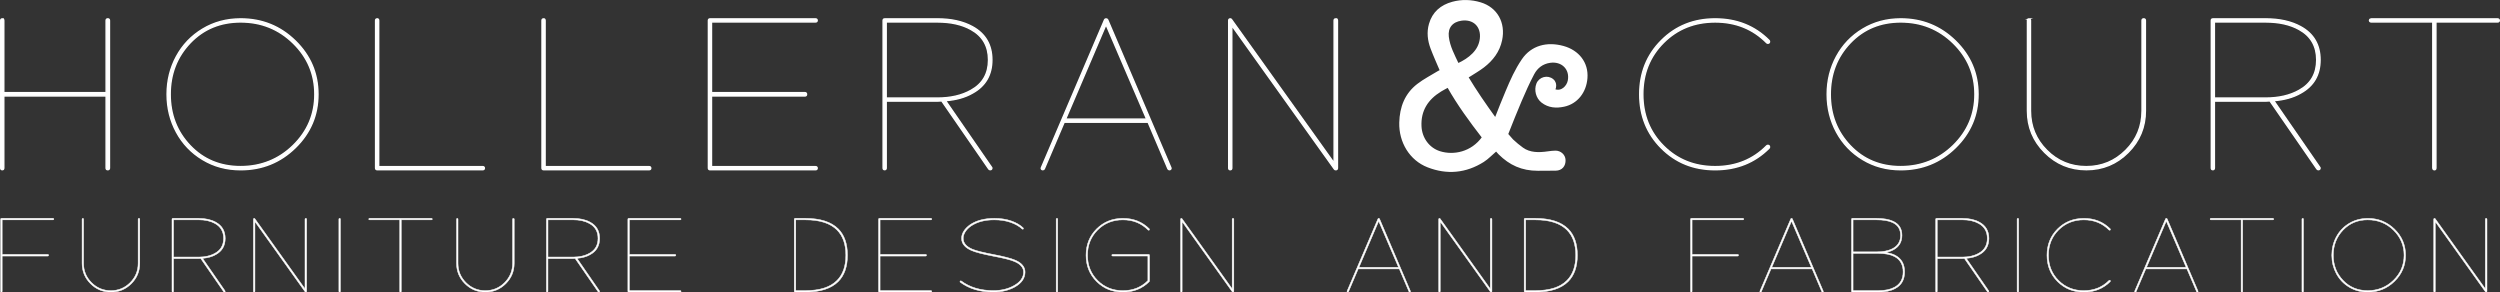 <svg id="Layer_2" xmlns="http://www.w3.org/2000/svg" viewBox="0 0 1322.04 154.61">
  <rect x="0" y="0" width="1322.04" height="154.61" fill="#333333" stroke="none"/>
  <defs>
    <style>
      .cls-1 {
        stroke-width: .25px;
      }

      .cls-1, .cls-2, .cls-3 {
        fill: #fff;
        stroke: #fff;
        stroke-miterlimit: 10;
      }

      .cls-2 {
        stroke-width: .75px;
      }
    </style>
  </defs>
  <g id="Layer_3">
    <g>
      <g>
        <g>
          <path class="cls-2" d="M1.25,9.99c.5,0,.75.29.75.88v38.12h54.12V10.86c0-.58.29-.88.88-.88s.88.29.88.88v78c0,.58-.29.88-.88.88s-.88-.29-.88-.88v-38.12H2v38.12c0,.58-.27.88-.81.88s-.81-.29-.81-.88V10.86c0-.58.29-.88.88-.88Z"></path>
          <path class="cls-2" d="M127.25,9.99c11.33,0,20.98,3.9,28.94,11.69,7.96,7.79,11.94,17.19,11.94,28.19s-3.98,20.4-11.94,28.19c-7.96,7.79-17.61,11.69-28.94,11.69-7.42,0-14.11-1.79-20.06-5.38-5.96-3.58-10.58-8.42-13.88-14.5-3.29-6.08-4.94-12.75-4.94-20s1.64-13.92,4.94-20c3.29-6.08,7.92-10.92,13.88-14.5,5.96-3.58,12.64-5.38,20.06-5.38ZM127.25,11.61c-10.75,0-19.65,3.69-26.69,11.06-7.04,7.38-10.56,16.44-10.56,27.19s3.52,19.81,10.56,27.19c7.04,7.38,15.94,11.06,26.69,11.06s20.19-3.73,27.81-11.19c7.62-7.46,11.44-16.48,11.44-27.06s-3.81-19.6-11.44-27.06c-7.62-7.46-16.9-11.19-27.81-11.19Z"></path>
          <path class="cls-2" d="M199.5,9.99c.5,0,.75.29.75.88v77.25h55c.58,0,.88.27.88.81s-.29.81-.88.81h-55.75c-.58,0-.88-.29-.88-.88V10.86c0-.58.29-.88.88-.88Z"></path>
          <path class="cls-2" d="M287.5,9.99c.5,0,.75.29.75.88v77.25h55c.58,0,.88.27.88.81s-.29.81-.88.81h-55.75c-.58,0-.88-.29-.88-.88V10.86c0-.58.29-.88.88-.88Z"></path>
          <path class="cls-2" d="M375.5,9.99h55.75c.58,0,.88.27.88.81s-.29.81-.88.81h-55v37.38h49.38c.58,0,.88.29.88.88s-.29.88-.88.88h-49.38v37.38h55c.58,0,.88.27.88.81s-.29.81-.88.81h-55.75c-.58,0-.88-.29-.88-.88V10.86c0-.58.29-.88.88-.88Z"></path>
          <path class="cls-2" d="M467.88,9.99h27.88c7.33,0,13.5,1.38,18.5,4.12,6.83,3.75,10.25,9.61,10.25,17.56s-3.42,13.81-10.25,17.56c-3.92,2.25-8.67,3.58-14.25,4l24.25,35.12c.17.17.25.33.25.5,0,.58-.29.88-.88.88-.33,0-.58-.12-.75-.38l-24.88-36c-.75.08-1.5.12-2.25.12h-27.12v35.38c0,.58-.27.88-.81.88s-.81-.29-.81-.88V10.86c0-.58.29-.88.88-.88ZM468.63,11.61v40.25h27.12c7,0,12.92-1.38,17.75-4.12,6.17-3.42,9.25-8.77,9.25-16.06s-3.08-12.64-9.25-16.06c-4.75-2.67-10.67-4-17.75-4h-27.12Z"></path>
          <path class="cls-2" d="M584.88,9.99c.42,0,.71.17.88.5l33.38,78.12c.08.08.12.17.12.25,0,.58-.29.88-.88.88-.33,0-.58-.17-.75-.5l-10.5-24.62h-44.38l-10.5,24.62c-.17.33-.42.5-.75.5-.58,0-.88-.29-.88-.88,0-.08.04-.17.12-.25l33.38-78.12c.17-.33.42-.5.75-.5ZM584.88,12.99l-21.38,50h42.88l-21.5-50Z"></path>
          <path class="cls-2" d="M706.38,9.99c.58,0,.88.29.88.88v78c0,.58-.29.88-.88.88-.33,0-.58-.12-.75-.38l-54.25-75.88v75.38c0,.58-.27.88-.81.88s-.81-.29-.81-.88V10.86c0-.58.29-.88.88-.88.25,0,.46.12.62.38l54.25,75.88V10.86c0-.58.29-.88.88-.88Z"></path>
          <path class="cls-2" d="M907,9.99c11.42,0,20.92,3.79,28.5,11.38.17.17.25.38.25.62,0,.58-.29.88-.88.88-.25,0-.46-.08-.62-.25-7.25-7.33-16.33-11-27.25-11s-20.02,3.65-27.31,10.94-10.94,16.4-10.94,27.31,3.64,20.02,10.94,27.31c7.29,7.29,16.39,10.94,27.31,10.94s20-3.67,27.25-11c.17-.17.38-.25.62-.25.58,0,.88.29.88.88,0,.25-.08.46-.25.62-7.58,7.58-17.08,11.38-28.5,11.38s-20.81-3.81-28.44-11.44-11.44-17.1-11.44-28.44,3.81-20.81,11.44-28.44,17.1-11.44,28.44-11.44Z"></path>
          <path class="cls-2" d="M1005.13,9.99c11.33,0,20.98,3.9,28.94,11.69,7.96,7.79,11.94,17.19,11.94,28.19s-3.98,20.4-11.94,28.19c-7.96,7.79-17.61,11.69-28.94,11.69-7.42,0-14.11-1.79-20.06-5.38-5.96-3.58-10.58-8.42-13.88-14.5-3.29-6.08-4.94-12.75-4.94-20s1.64-13.92,4.94-20c3.29-6.08,7.92-10.92,13.88-14.5,5.96-3.58,12.64-5.38,20.06-5.38ZM1005.13,11.61c-10.75,0-19.65,3.69-26.69,11.06-7.04,7.38-10.56,16.44-10.56,27.19s3.52,19.81,10.56,27.19c7.04,7.38,15.94,11.06,26.69,11.06s20.19-3.73,27.81-11.19c7.62-7.46,11.44-16.48,11.44-27.06s-3.81-19.6-11.44-27.06c-7.62-7.46-16.9-11.19-27.81-11.19Z"></path>
          <path class="cls-2" d="M1073,9.99c.5,0,.75.29.75.88v47.75c0,8.17,2.88,15.12,8.62,20.88s12.71,8.62,20.88,8.62,15.12-2.88,20.88-8.62,8.62-12.71,8.62-20.88V10.86c0-.58.29-.88.88-.88s.88.29.88.88v47.75c0,8.58-3.04,15.92-9.12,22s-13.44,9.12-22.06,9.12-15.98-3.04-22.06-9.12c-6.08-6.08-9.12-13.42-9.12-22V10.86c0-.58.29-.88.88-.88Z"></path>
          <path class="cls-2" d="M1170.25,9.99h27.88c7.33,0,13.5,1.38,18.5,4.12,6.83,3.75,10.25,9.61,10.25,17.56s-3.42,13.81-10.25,17.56c-3.92,2.25-8.67,3.58-14.25,4l24.25,35.12c.17.17.25.33.25.5,0,.58-.29.88-.88.88-.33,0-.58-.12-.75-.38l-24.88-36c-.75.08-1.5.12-2.25.12h-27.12v35.38c0,.58-.27.88-.81.88s-.81-.29-.81-.88V10.86c0-.58.29-.88.88-.88ZM1171,11.61v40.25h27.12c7,0,12.92-1.38,17.75-4.12,6.17-3.42,9.25-8.77,9.25-16.06s-3.08-12.64-9.25-16.06c-4.75-2.67-10.67-4-17.75-4h-27.12Z"></path>
          <path class="cls-2" d="M1253.88,9.99h66.88c.42,0,.69.15.81.44.12.29.12.56,0,.81s-.4.38-.81.38h-32.62v77.25c0,.42-.12.69-.38.81s-.52.12-.81,0c-.29-.12-.44-.4-.44-.81V11.61h-32.62c-.33,0-.58-.12-.75-.38-.17-.25-.17-.52,0-.81.17-.29.42-.44.75-.44Z"></path>
        </g>
        <path class="cls-3" d="M791.23,79.39c-2.42,2.08-4.43,4.3-6.87,5.84-9.25,5.84-19.16,6.74-29.3,2.77-9.25-3.62-14.87-12.92-14.61-23.17.2-8.08,2.86-15.06,9.36-20.06,3.36-2.59,7.21-4.54,10.84-6.77.48-.29,1-.52,1.28-.66-1.7-4.02-3.48-7.9-4.97-11.88-1.54-4.11-2.05-8.41-.82-12.7,1.74-6.11,6.03-9.72,12-11.34,4.89-1.32,9.85-1.17,14.7.29,8.56,2.58,12.92,10.39,11.01,19.48-1.25,5.97-4.73,10.47-9.43,14.09-2.28,1.75-4.81,3.18-7.23,4.75-.37.24-.76.45-1.23.72,4.35,7.25,9.24,14.36,14.85,22.13,1.97-5.1,3.86-9.79,5.85-14.53,2.47-5.88,4.9-11.4,8.55-16.75,4.88-7.14,12.95-9.16,21.48-6.8,7.84,2.17,12.9,8.38,12.28,16.5-.57,7.41-5.15,13.17-11.87,14.62-4.1.89-8.12.66-11.62-2.07-2.77-2.17-3.81-6.22-2.54-9.47,1.27-3.24,5.46-4.36,8.12-2.13,1.24,1.04,1.58,2.43,1.29,3.93-.09.47-.28.93-.42,1.39,3.91,1.54,7.04-1.86,7.63-4.88,1.22-6.23-3.44-10.89-9.88-9.97-4.04.58-6.99,2.86-8.81,6.28-2.47,4.65-4.61,9.49-6.69,14.33-2.42,5.63-4.65,11.35-6.92,17.04-.06.16-.23.6-.23.6,0,0,2.63,3,2.74,3.11q2.51,2.37,5.29,4.38c3.96,2.85,8.76,2.75,13.49,2.07,1.32-.19,2.66-.35,3.99-.37,2.54-.03,4.77,1.92,4.85,4.46.1,2.99-1.64,5.07-4.66,5.13-3.17.06-6.36.06-9.52.06-8.41,0-14.69-2.94-20.32-8.5-.66-.65-1.24-1.4-1.7-1.92ZM784.18,72.66c-6.64-8.6-13.06-17.31-18.44-26.87-1.36.75-2.67,1.42-3.92,2.18-7.1,4.34-11,10.41-10.61,18.83.28,6.24,4.18,11.76,10.14,13.64,7.3,2.3,16.93.46,22.84-7.79ZM771,33.97c3.07-1.43,5.78-3.1,8.04-5.4,2.18-2.22,3.59-4.82,4-7.97.85-6.65-3.61-11.11-10.25-10.16-5,.72-7.71,4.01-7.13,9.03.6,5.2,3.11,9.75,5.34,14.51Z"></path>
      </g>
      <g>
        <path class="cls-1" d="M.77,115.46h27.27c.28,0,.43.13.43.4s-.14.4-.43.4H1.14v18.28h24.15c.29,0,.43.14.43.43s-.14.43-.43.43H1.14v18.65c0,.29-.13.43-.4.43s-.4-.14-.4-.43v-38.16c0-.28.14-.43.43-.43Z"></path>
        <path class="cls-1" d="M43.82,115.46c.24,0,.37.14.37.43v23.36c0,4,1.41,7.4,4.22,10.21,2.81,2.81,6.22,4.22,10.21,4.22s7.4-1.41,10.21-4.22c2.81-2.81,4.22-6.22,4.22-10.21v-23.36c0-.28.14-.43.43-.43s.43.14.43.43v23.36c0,4.2-1.49,7.79-4.46,10.76-2.98,2.98-6.57,4.46-10.79,4.46s-7.82-1.49-10.79-4.46c-2.98-2.98-4.46-6.56-4.46-10.76v-23.36c0-.28.14-.43.43-.43Z"></path>
        <path class="cls-1" d="M91.4,115.46h13.64c3.59,0,6.6.67,9.05,2.02,3.34,1.83,5.01,4.7,5.01,8.59s-1.67,6.76-5.01,8.59c-1.92,1.1-4.24,1.75-6.97,1.96l11.86,17.18c.08.08.12.16.12.24,0,.29-.14.43-.43.43-.16,0-.29-.06-.37-.18l-12.17-17.61c-.37.04-.73.06-1.1.06h-13.27v17.31c0,.29-.13.43-.4.43s-.4-.14-.4-.43v-38.16c0-.28.14-.43.43-.43ZM91.76,116.25v19.69h13.27c3.42,0,6.32-.67,8.68-2.02,3.02-1.67,4.52-4.29,4.52-7.86s-1.51-6.19-4.52-7.86c-2.32-1.3-5.22-1.96-8.68-1.96h-13.27Z"></path>
        <path class="cls-1" d="M161.72,115.46c.28,0,.43.14.43.43v38.16c0,.29-.14.43-.43.43-.16,0-.29-.06-.37-.18l-26.54-37.12v36.87c0,.29-.13.43-.4.43s-.4-.14-.4-.43v-38.16c0-.28.14-.43.43-.43.12,0,.22.06.31.18l26.54,37.12v-36.87c0-.28.14-.43.43-.43Z"></path>
        <path class="cls-1" d="M179.21,115.88c0-.28.14-.43.43-.43.24,0,.37.14.37.43v38.16c0,.29-.13.43-.4.43s-.4-.14-.4-.43v-38.16Z"></path>
        <path class="cls-1" d="M195.42,115.46h32.72c.2,0,.34.07.4.21.06.14.06.28,0,.4-.06.12-.19.18-.4.18h-15.96v37.79c0,.2-.06.34-.18.4-.12.06-.26.06-.4,0-.14-.06-.21-.19-.21-.4v-37.79h-15.96c-.16,0-.29-.06-.37-.18-.08-.12-.08-.25,0-.4.08-.14.2-.21.37-.21Z"></path>
        <path class="cls-1" d="M241.83,115.46c.24,0,.37.14.37.43v23.36c0,4,1.41,7.4,4.22,10.21,2.81,2.81,6.22,4.22,10.21,4.22s7.4-1.41,10.21-4.22c2.81-2.81,4.22-6.22,4.22-10.21v-23.36c0-.28.14-.43.43-.43s.43.14.43.43v23.36c0,4.2-1.49,7.79-4.46,10.76-2.98,2.98-6.57,4.46-10.79,4.46s-7.82-1.49-10.79-4.46c-2.98-2.98-4.46-6.56-4.46-10.76v-23.36c0-.28.14-.43.43-.43Z"></path>
        <path class="cls-1" d="M289.4,115.46h13.64c3.59,0,6.6.67,9.05,2.02,3.34,1.83,5.01,4.7,5.01,8.59s-1.67,6.76-5.01,8.59c-1.92,1.1-4.24,1.75-6.97,1.96l11.86,17.18c.08.08.12.16.12.24,0,.29-.14.43-.43.43-.16,0-.29-.06-.37-.18l-12.17-17.61c-.37.04-.73.06-1.1.06h-13.27v17.31c0,.29-.13.43-.4.43s-.4-.14-.4-.43v-38.16c0-.28.14-.43.43-.43ZM289.77,116.25v19.69h13.27c3.42,0,6.32-.67,8.68-2.02,3.02-1.67,4.52-4.29,4.52-7.86s-1.51-6.19-4.52-7.86c-2.32-1.3-5.22-1.96-8.68-1.96h-13.27Z"></path>
        <path class="cls-1" d="M332.46,115.46h27.27c.28,0,.43.13.43.4s-.14.4-.43.4h-26.91v18.28h24.15c.29,0,.43.14.43.43s-.14.43-.43.43h-24.15v18.28h26.91c.28,0,.43.13.43.4s-.14.4-.43.4h-27.27c-.29,0-.43-.14-.43-.43v-38.16c0-.28.14-.43.43-.43Z"></path>
        <path class="cls-1" d="M420.45,115.46h5.44c7.83,0,13.62,1.86,17.37,5.56,3.26,3.26,4.89,7.91,4.89,13.94s-1.63,10.68-4.89,13.94c-3.75,3.71-9.54,5.57-17.37,5.57h-5.44c-.29,0-.43-.14-.43-.43v-38.16c0-.28.14-.43.43-.43ZM425.89,116.25h-5.08v37.42h5.08c7.62,0,13.21-1.79,16.75-5.38,3.1-3.1,4.65-7.54,4.65-13.33s-1.55-10.23-4.65-13.33c-3.55-3.59-9.13-5.38-16.75-5.38Z"></path>
        <path class="cls-1" d="M465.03,115.46h27.27c.28,0,.43.13.43.4s-.14.4-.43.4h-26.91v18.28h24.15c.29,0,.43.14.43.43s-.14.43-.43.43h-24.15v18.28h26.91c.28,0,.43.13.43.4s-.14.4-.43.4h-27.27c-.29,0-.43-.14-.43-.43v-38.16c0-.28.14-.43.43-.43Z"></path>
        <path class="cls-1" d="M525.75,115.46c3.38,0,6.39.46,9.02,1.38s4.74,2.15,6.33,3.7c.08.08.12.18.12.31,0,.24-.12.37-.37.37-.12,0-.22-.04-.31-.12-1.51-1.43-3.54-2.59-6.08-3.49-2.55-.9-5.45-1.35-8.71-1.35-4.97,0-9.05,1.08-12.23,3.24-1.35.94-2.38,1.98-3.09,3.12-.71,1.14-1.07,2.28-1.07,3.42,0,1.26.43,2.38,1.28,3.36.77.9,1.96,1.69,3.55,2.38,2.04.86,5.77,1.79,11.19,2.81,5.5,1.06,9.27,2.04,11.31,2.93,1.71.69,3,1.53,3.85,2.51,1.02,1.1,1.53,2.38,1.53,3.85,0,3.18-1.77,5.79-5.32,7.83-3.26,1.83-7.07,2.75-11.44,2.75-6.97,0-12.8-1.73-17.49-5.2-.12-.08-.18-.18-.18-.31,0-.28.14-.43.43-.43.08,0,.16.02.24.06,4.53,3.38,10.19,5.08,17,5.08,4.24,0,7.91-.9,11.01-2.69,3.3-1.87,4.95-4.24,4.95-7.09,0-1.26-.45-2.36-1.35-3.3-.77-.9-1.96-1.67-3.55-2.32-2-.86-5.73-1.79-11.19-2.81-5.46-1.06-9.23-2.04-11.31-2.93-1.71-.73-3-1.59-3.85-2.57-1.02-1.1-1.53-2.41-1.53-3.91,0-1.3.4-2.58,1.19-3.82.79-1.24,1.91-2.37,3.33-3.39,3.34-2.24,7.58-3.36,12.72-3.36Z"></path>
        <path class="cls-1" d="M558.53,115.88c0-.28.14-.43.43-.43.24,0,.37.14.37.43v38.16c0,.29-.13.43-.4.43s-.4-.14-.4-.43v-38.16Z"></path>
        <path class="cls-1" d="M593.82,115.46c5.58,0,10.23,1.86,13.94,5.56.08.08.12.18.12.31,0,.29-.14.43-.43.43-.12,0-.22-.04-.31-.12-3.55-3.59-7.99-5.38-13.33-5.38s-9.79,1.78-13.36,5.35-5.35,8.02-5.35,13.36,1.78,9.79,5.35,13.36c3.57,3.57,8.02,5.35,13.36,5.35s9.66-1.75,13.21-5.26v-13.03h-18.65c-.29,0-.43-.14-.43-.43s.14-.43.43-.43h19.08c.28,0,.43.14.43.43v13.64c0,.12-.04.22-.12.31-3.71,3.71-8.36,5.57-13.94,5.57s-10.18-1.87-13.91-5.6-5.59-8.37-5.59-13.91,1.86-10.18,5.59-13.91c3.73-3.73,8.37-5.6,13.91-5.6Z"></path>
        <path class="cls-1" d="M652.03,115.46c.28,0,.43.14.43.43v38.16c0,.29-.14.43-.43.43-.16,0-.29-.06-.37-.18l-26.54-37.12v36.87c0,.29-.13.43-.4.43s-.4-.14-.4-.43v-38.16c0-.28.14-.43.43-.43.12,0,.22.06.31.18l26.54,37.12v-36.87c0-.28.14-.43.43-.43Z"></path>
        <path class="cls-1" d="M729.08,115.46c.2,0,.35.08.43.25l16.33,38.22s.06.08.06.12c0,.29-.14.43-.43.43-.16,0-.29-.08-.37-.25l-5.14-12.05h-21.71l-5.14,12.05c-.08.16-.21.25-.37.25-.29,0-.43-.14-.43-.43,0-.04.02-.08.06-.12l16.33-38.22c.08-.16.2-.25.37-.25ZM729.08,116.92l-10.46,24.46h20.97l-10.52-24.46Z"></path>
        <path class="cls-1" d="M788.52,115.46c.28,0,.43.14.43.43v38.16c0,.29-.14.43-.43.43-.16,0-.29-.06-.37-.18l-26.54-37.12v36.87c0,.29-.13.43-.4.43s-.4-.14-.4-.43v-38.16c0-.28.14-.43.43-.43.12,0,.22.06.31.18l26.54,37.12v-36.87c0-.28.14-.43.43-.43Z"></path>
        <path class="cls-1" d="M806.44,115.46h5.44c7.83,0,13.62,1.86,17.37,5.56,3.26,3.26,4.89,7.91,4.89,13.94s-1.63,10.68-4.89,13.94c-3.75,3.71-9.54,5.57-17.37,5.57h-5.44c-.29,0-.43-.14-.43-.43v-38.16c0-.28.14-.43.43-.43ZM811.88,116.25h-5.08v37.42h5.08c7.62,0,13.21-1.79,16.75-5.38,3.1-3.1,4.65-7.54,4.65-13.33s-1.55-10.23-4.65-13.33c-3.55-3.59-9.13-5.38-16.75-5.38Z"></path>
        <path class="cls-1" d="M894.43,115.46h27.27c.28,0,.43.13.43.4s-.14.4-.43.4h-26.91v18.28h24.15c.29,0,.43.14.43.43s-.14.43-.43.43h-24.15v18.65c0,.29-.13.43-.4.43s-.4-.14-.4-.43v-38.16c0-.28.14-.43.43-.43Z"></path>
        <path class="cls-1" d="M947.39,115.46c.2,0,.35.08.43.25l16.33,38.22s.06.08.06.12c0,.29-.14.43-.43.43-.16,0-.29-.08-.37-.25l-5.14-12.05h-21.71l-5.14,12.05c-.08.16-.21.25-.37.25-.29,0-.43-.14-.43-.43,0-.04.02-.08.06-.12l16.33-38.22c.08-.16.2-.25.37-.25ZM947.39,116.92l-10.46,24.46h20.97l-10.52-24.46Z"></path>
        <path class="cls-1" d="M979.49,115.46h12.78c3.71,0,6.64.51,8.81,1.53,3.14,1.43,4.71,3.91,4.71,7.46s-1.57,6.14-4.71,7.77c-1.1.57-2.41,1-3.91,1.28,2,.29,3.67.77,5.01,1.47,3.34,1.75,5.01,4.69,5.01,8.81s-1.67,7.05-5.01,8.81c-2.28,1.26-5.3,1.9-9.05,1.9h-13.64c-.24,0-.37-.14-.37-.43v-38.16c0-.28.12-.43.37-.43ZM979.92,116.25v16.94h12.35c3.46,0,6.28-.55,8.44-1.65,2.89-1.47,4.34-3.83,4.34-7.09s-1.43-5.44-4.28-6.79c-2.08-.94-4.91-1.41-8.5-1.41h-12.35ZM979.92,133.99v19.69h13.21c3.63,0,6.52-.59,8.68-1.77,3.06-1.63,4.59-4.34,4.59-8.13s-1.53-6.54-4.59-8.13c-2.12-1.1-5.01-1.65-8.68-1.65h-13.21Z"></path>
        <path class="cls-1" d="M1024.07,115.46h13.64c3.59,0,6.6.67,9.05,2.02,3.34,1.83,5.01,4.7,5.01,8.59s-1.67,6.76-5.01,8.59c-1.92,1.1-4.24,1.75-6.97,1.96l11.86,17.18c.08.08.12.16.12.24,0,.29-.14.43-.43.43-.16,0-.29-.06-.37-.18l-12.17-17.61c-.37.04-.73.06-1.1.06h-13.27v17.31c0,.29-.13.43-.4.43s-.4-.14-.4-.43v-38.16c0-.28.14-.43.43-.43ZM1024.44,116.25v19.69h13.27c3.42,0,6.32-.67,8.68-2.02,3.02-1.67,4.52-4.29,4.52-7.86s-1.51-6.19-4.52-7.86c-2.32-1.3-5.22-1.96-8.68-1.96h-13.27Z"></path>
        <path class="cls-1" d="M1066.69,115.88c0-.28.14-.43.43-.43.24,0,.37.14.37.43v38.16c0,.29-.13.43-.4.43s-.4-.14-.4-.43v-38.16Z"></path>
        <path class="cls-1" d="M1101.98,115.46c5.58,0,10.23,1.86,13.94,5.56.08.08.12.18.12.31,0,.29-.14.43-.43.43-.12,0-.22-.04-.31-.12-3.55-3.59-7.99-5.38-13.33-5.38s-9.79,1.78-13.36,5.35-5.35,8.02-5.35,13.36,1.78,9.79,5.35,13.36c3.57,3.57,8.02,5.35,13.36,5.35s9.78-1.79,13.33-5.38c.08-.08.18-.12.31-.12.28,0,.43.14.43.43,0,.12-.04.22-.12.31-3.71,3.71-8.36,5.57-13.94,5.57s-10.18-1.87-13.91-5.6-5.59-8.37-5.59-13.91,1.86-10.18,5.59-13.91c3.73-3.73,8.37-5.6,13.91-5.6Z"></path>
        <path class="cls-1" d="M1145.58,115.46c.2,0,.35.08.43.25l16.33,38.22s.06.08.06.12c0,.29-.14.43-.43.43-.16,0-.29-.08-.37-.25l-5.14-12.05h-21.71l-5.14,12.05c-.08.16-.21.25-.37.25-.29,0-.43-.14-.43-.43,0-.04.02-.08.06-.12l16.33-38.22c.08-.16.2-.25.37-.25ZM1145.58,116.92l-10.46,24.46h20.97l-10.52-24.46Z"></path>
        <path class="cls-1" d="M1169.18,115.46h32.72c.2,0,.34.07.4.21.06.14.06.28,0,.4-.06.12-.19.18-.4.18h-15.96v37.79c0,.2-.06.34-.18.4-.12.06-.26.06-.4,0-.14-.06-.21-.19-.21-.4v-37.79h-15.96c-.16,0-.29-.06-.37-.18-.08-.12-.08-.25,0-.4.08-.14.2-.21.37-.21Z"></path>
        <path class="cls-1" d="M1217.31,115.88c0-.28.14-.43.43-.43.24,0,.37.14.37.43v38.16c0,.29-.13.43-.4.43s-.4-.14-.4-.43v-38.16Z"></path>
        <path class="cls-1" d="M1252.11,115.46c5.54,0,10.26,1.91,14.16,5.72,3.89,3.81,5.84,8.41,5.84,13.79s-1.95,9.98-5.84,13.79c-3.89,3.81-8.61,5.72-14.16,5.72-3.63,0-6.9-.88-9.81-2.63-2.92-1.75-5.18-4.12-6.79-7.09-1.61-2.97-2.42-6.24-2.42-9.78s.8-6.81,2.42-9.78c1.61-2.97,3.87-5.34,6.79-7.09,2.91-1.75,6.19-2.63,9.81-2.63ZM1252.11,116.25c-5.26,0-9.61,1.8-13.06,5.41-3.45,3.61-5.17,8.04-5.17,13.3s1.72,9.69,5.17,13.3c3.44,3.61,7.8,5.41,13.06,5.41s9.88-1.82,13.61-5.47c3.73-3.65,5.59-8.06,5.59-13.24s-1.87-9.59-5.59-13.24c-3.73-3.65-8.27-5.47-13.61-5.47Z"></path>
        <path class="cls-1" d="M1314.72,115.46c.28,0,.43.14.43.43v38.16c0,.29-.14.43-.43.43-.16,0-.29-.06-.37-.18l-26.54-37.12v36.87c0,.29-.13.43-.4.43s-.4-.14-.4-.43v-38.16c0-.28.14-.43.43-.43.12,0,.22.06.31.18l26.54,37.12v-36.87c0-.28.14-.43.43-.43Z"></path>
      </g>
    </g>
  </g>
</svg>